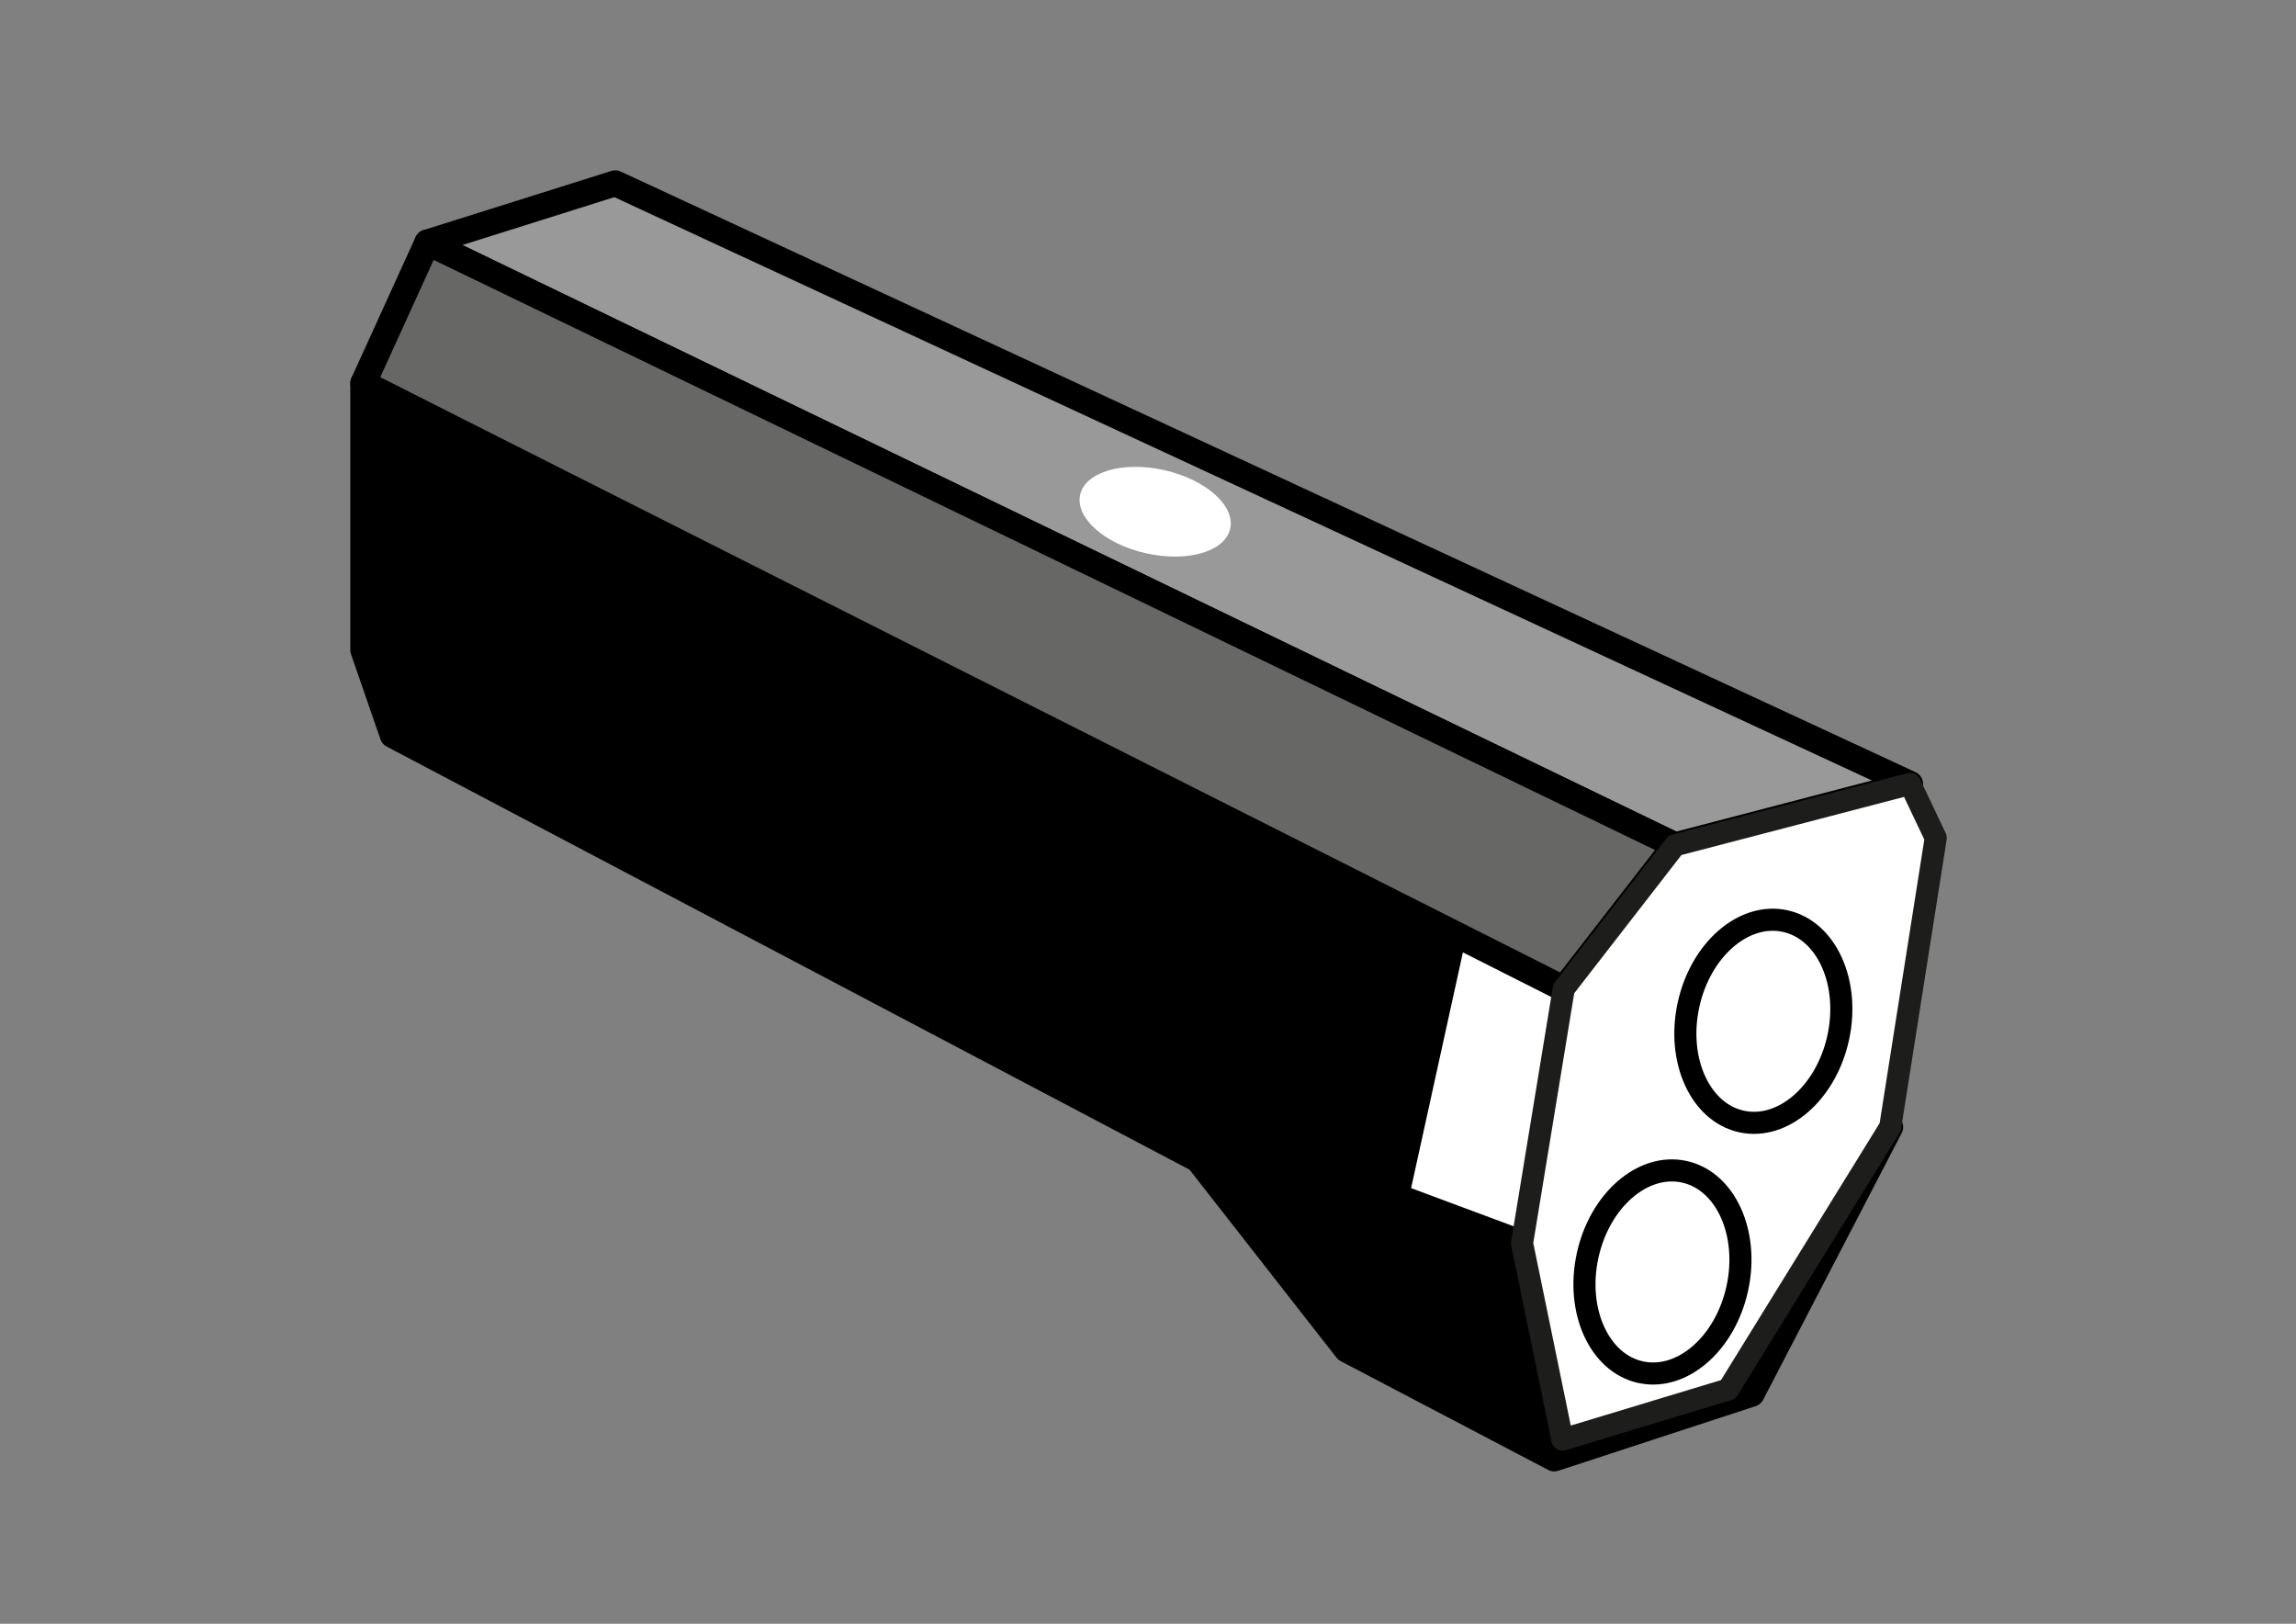 <?xml version="1.0" encoding="UTF-8"?>
<svg id="Lag_1" xmlns="http://www.w3.org/2000/svg" version="1.1" viewBox="0 0 841.9 595.3">
  <rect x="0" y="0" width="841.9" height="595.3" fill="#808080" stroke="none"/>
  <!-- Generator: Adobe Illustrator 29.2.1, SVG Export Plug-In . SVG Version: 2.1.0 Build 116)  -->
  <defs>
    <style>
      .st0, .st1 {
        fill: #fff;
      }

      .st2 {
        fill: none;
        stroke-miterlimit: 10;
        stroke-width: 8.1px;
      }

      .st2, .st3, .st4, .st5 {
        stroke: #000;
      }

      .st3, .st4, .st1, .st5 {
        stroke-linecap: round;
        stroke-linejoin: round;
      }

      .st3, .st4, .st5 {
        stroke-width: 9.5px;
      }

      .st4 {
        fill: #999;
      }

      .st1 {
        stroke: #1d1d1b;
        stroke-width: 8.1px;
      }

      .st5 {
        fill: #676766;
      }
    </style>
  </defs>
  <polygon class="st1" points="602.9 351.6 578.7 480.4 453.2 436.3 507.6 309.9 602.9 351.6"/>
  <polygon class="st1" points="700.4 287.4 693.1 413.2 639.7 507.6 568.5 529.2 484.7 442.2 525.4 321.7 700.4 287.4"/>
  <polygon class="st4" points="156.7 88.9 225.6 67.2 700.4 287.4 614.2 309.9 156.7 88.9"/>
  <ellipse class="st0" cx="423.6" cy="187.7" rx="15.6" ry="28.2" transform="translate(146.7 559.1) rotate(-77.2)"/>
  <polygon class="st5" points="614.2 309.9 573.4 362.5 133.2 140.5 156.7 88.9 614.2 309.9"/>
  <polygon class="st3" points="133.2 140.5 532.8 343.5 511.9 438.6 558.1 455.8 571.6 523.8 637.8 504.7 693.1 413.2 642.3 511 569.9 534.7 493.8 494.8 439.3 425.1 144 269.5 133.2 238.3 133.2 140.5"/>
  <polygon class="st1" points="700.4 287.4 709.8 307.2 693.1 413.2 633.7 509.4 572.9 527.8 558.1 455.8 573.4 362.5 614.2 309.9 700.4 287.4"/>
  <ellipse class="st2" cx="646.6" cy="374.4" rx="37.6" ry="28.1" transform="translate(144 927.3) rotate(-77.8)"/>
  <ellipse class="st2" cx="609.6" cy="466.4" rx="37.6" ry="28.1" transform="translate(24.9 963.6) rotate(-77.8)"/>
</svg>